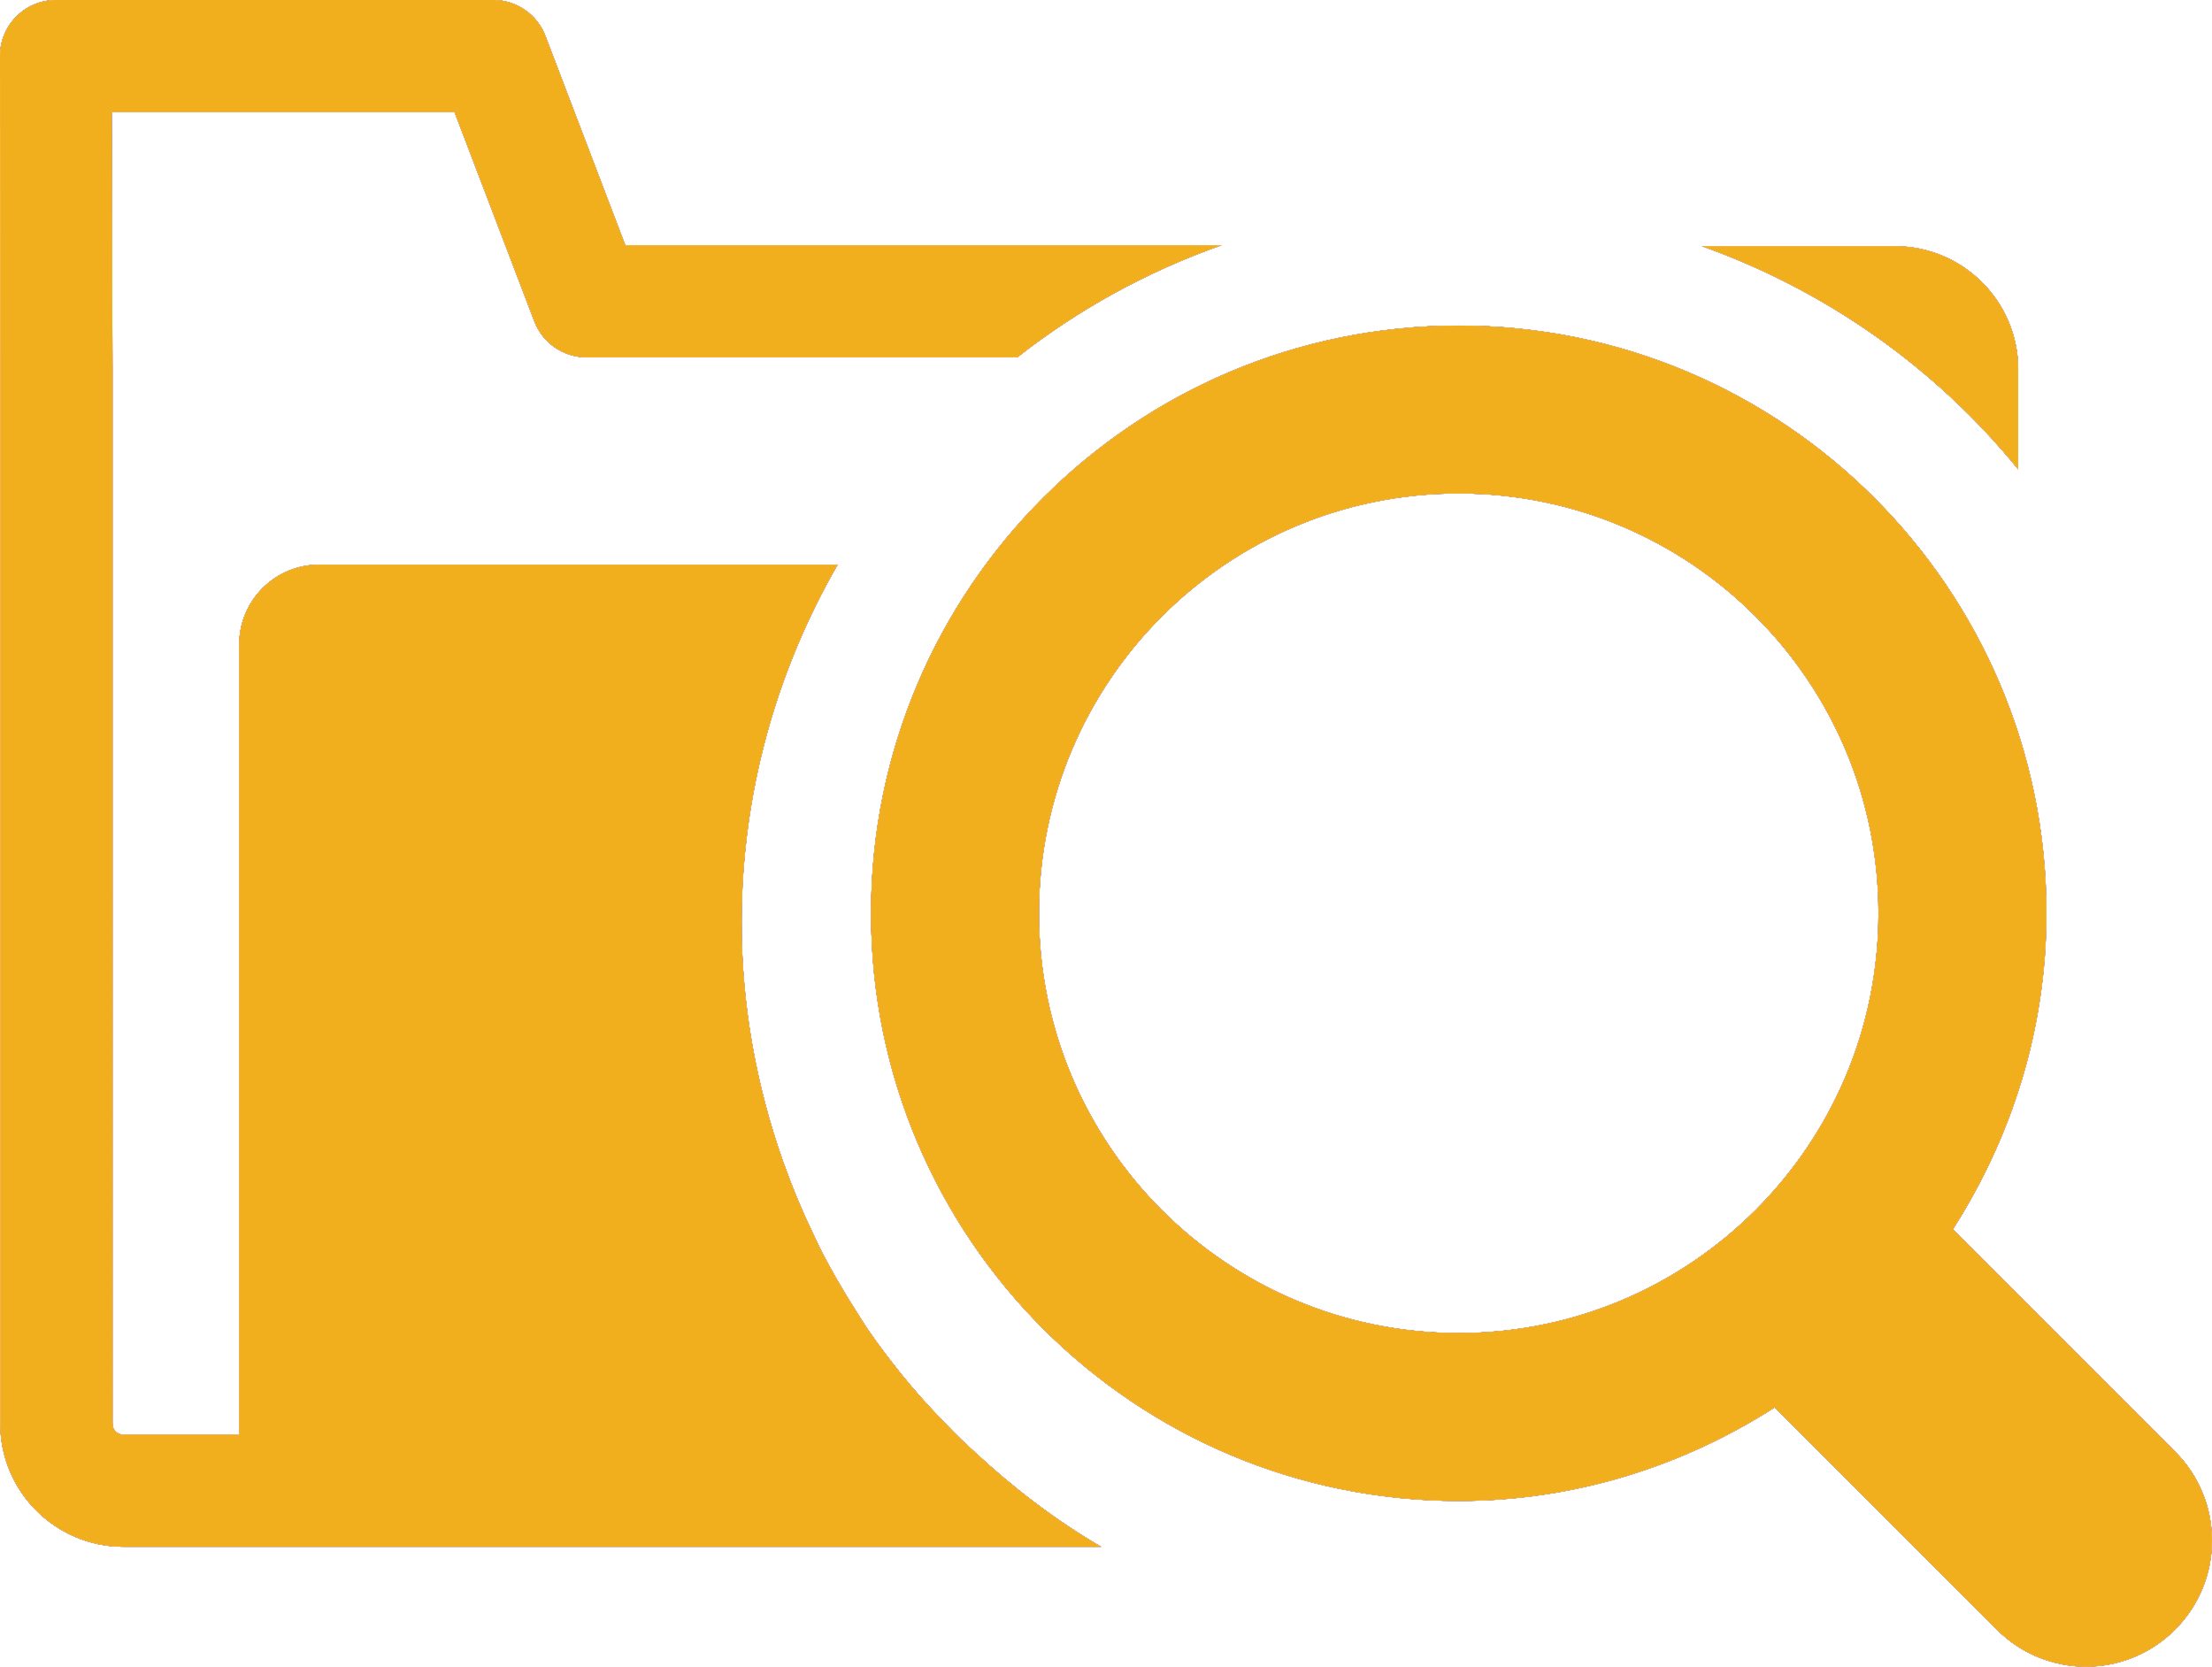 <?xml version="1.0" encoding="utf-8"?>
<!-- Generator: Adobe Illustrator 16.0.3, SVG Export Plug-In . SVG Version: 6.00 Build 0)  -->
<!DOCTYPE svg PUBLIC "-//W3C//DTD SVG 1.1//EN" "http://www.w3.org/Graphics/SVG/1.1/DTD/svg11.dtd">
<svg xmlns="http://www.w3.org/2000/svg" xmlns:xlink="http://www.w3.org/1999/xlink" version="1.1" viewBox="0 0 63.138 47.57">
	<defs>
		<style>
			use {
				display: none;
			}
		
			use:target {
				display: inline;
			}
		</style>
		<g id="icon">
			<path d="M57.606,13.396v-2.86c0-1.934-1.578-3.508-3.513-3.508h-2.656h-0.328h-2.528
				C52.146,8.301,55.263,10.515,57.606,13.396z"/>
			<path d="M27.433,41.082c-0.161-0.157-0.318-0.317-0.475-0.479c-0.332-0.343-0.657-0.693-0.964-1.059
				c-0.086-0.102-0.171-0.204-0.255-0.308c-0.343-0.427-0.675-0.861-0.983-1.314c-0.118-0.173-0.224-0.354-0.337-0.529
				c-0.181-0.284-0.358-0.572-0.526-0.866c-0.152-0.265-0.299-0.532-0.439-0.804c-0.085-0.166-0.163-0.337-0.243-0.505
				c-0.307-0.637-0.581-1.29-0.821-1.961c-0.017-0.047-0.035-0.094-0.052-0.142c-0.745-2.125-1.17-4.4-1.17-6.779
				c0-3.725,1.008-7.208,2.742-10.219H9.105c-1.257,0-2.277,1.019-2.277,2.277v22.555H3.52c-0.172,0-0.309-0.141-0.309-0.313V10.5
				L3.188,3.199h9.785l2.277,5.969c0.234,0.621,0.828,1.031,1.492,1.031h12.296c1.74-1.365,3.704-2.449,5.83-3.199h-17.02
				L15.57,1.031C15.336,0.41,14.742,0,14.078,0H1.602c-0.43,0-0.836,0.168-1.137,0.472C0.164,0.773-0.004,1.183,0,1.609l0.008,8.898
				v30.134c0,1.934,1.578,3.508,3.512,3.508h15.813h3.845h8.252c-1.305-0.762-2.502-1.679-3.603-2.7
				C27.696,41.327,27.562,41.207,27.433,41.082z"/>
			<path d="M62.085,41.433l-6.344-6.344c1.67-2.609,2.671-5.693,2.671-9.022c0-9.263-7.512-16.774-16.776-16.774
				s-16.774,7.511-16.774,16.774c0,9.265,7.509,16.775,16.774,16.775c3.329,0,6.413-1,9.021-2.67L57,46.518
				c1.403,1.404,3.68,1.404,5.082,0C63.489,45.11,63.489,42.837,62.085,41.433z M41.636,38.049
				c-6.616,0-11.981-5.365-11.981-11.982c0-6.616,5.365-11.982,11.981-11.982c6.617,0,11.982,5.366,11.982,11.982
				C53.618,32.684,48.253,38.049,41.636,38.049z"/>
		</g>
	</defs>
	<use xlink:href="#icon" id="blue" fill="#3e80c0"/>
	<use xlink:href="#icon" id="dark-gray" fill="#333333"/>
	<use xlink:href="#icon" id="gray" fill="#b5b5b5"/>
	<use xlink:href="#icon" id="red" fill="#ee0000"/>
	<use xlink:href="#icon" id="white" fill="#ffffff"/>
	<use xlink:href="#icon" id="yellow" fill="#f1af1d"/>
</svg>